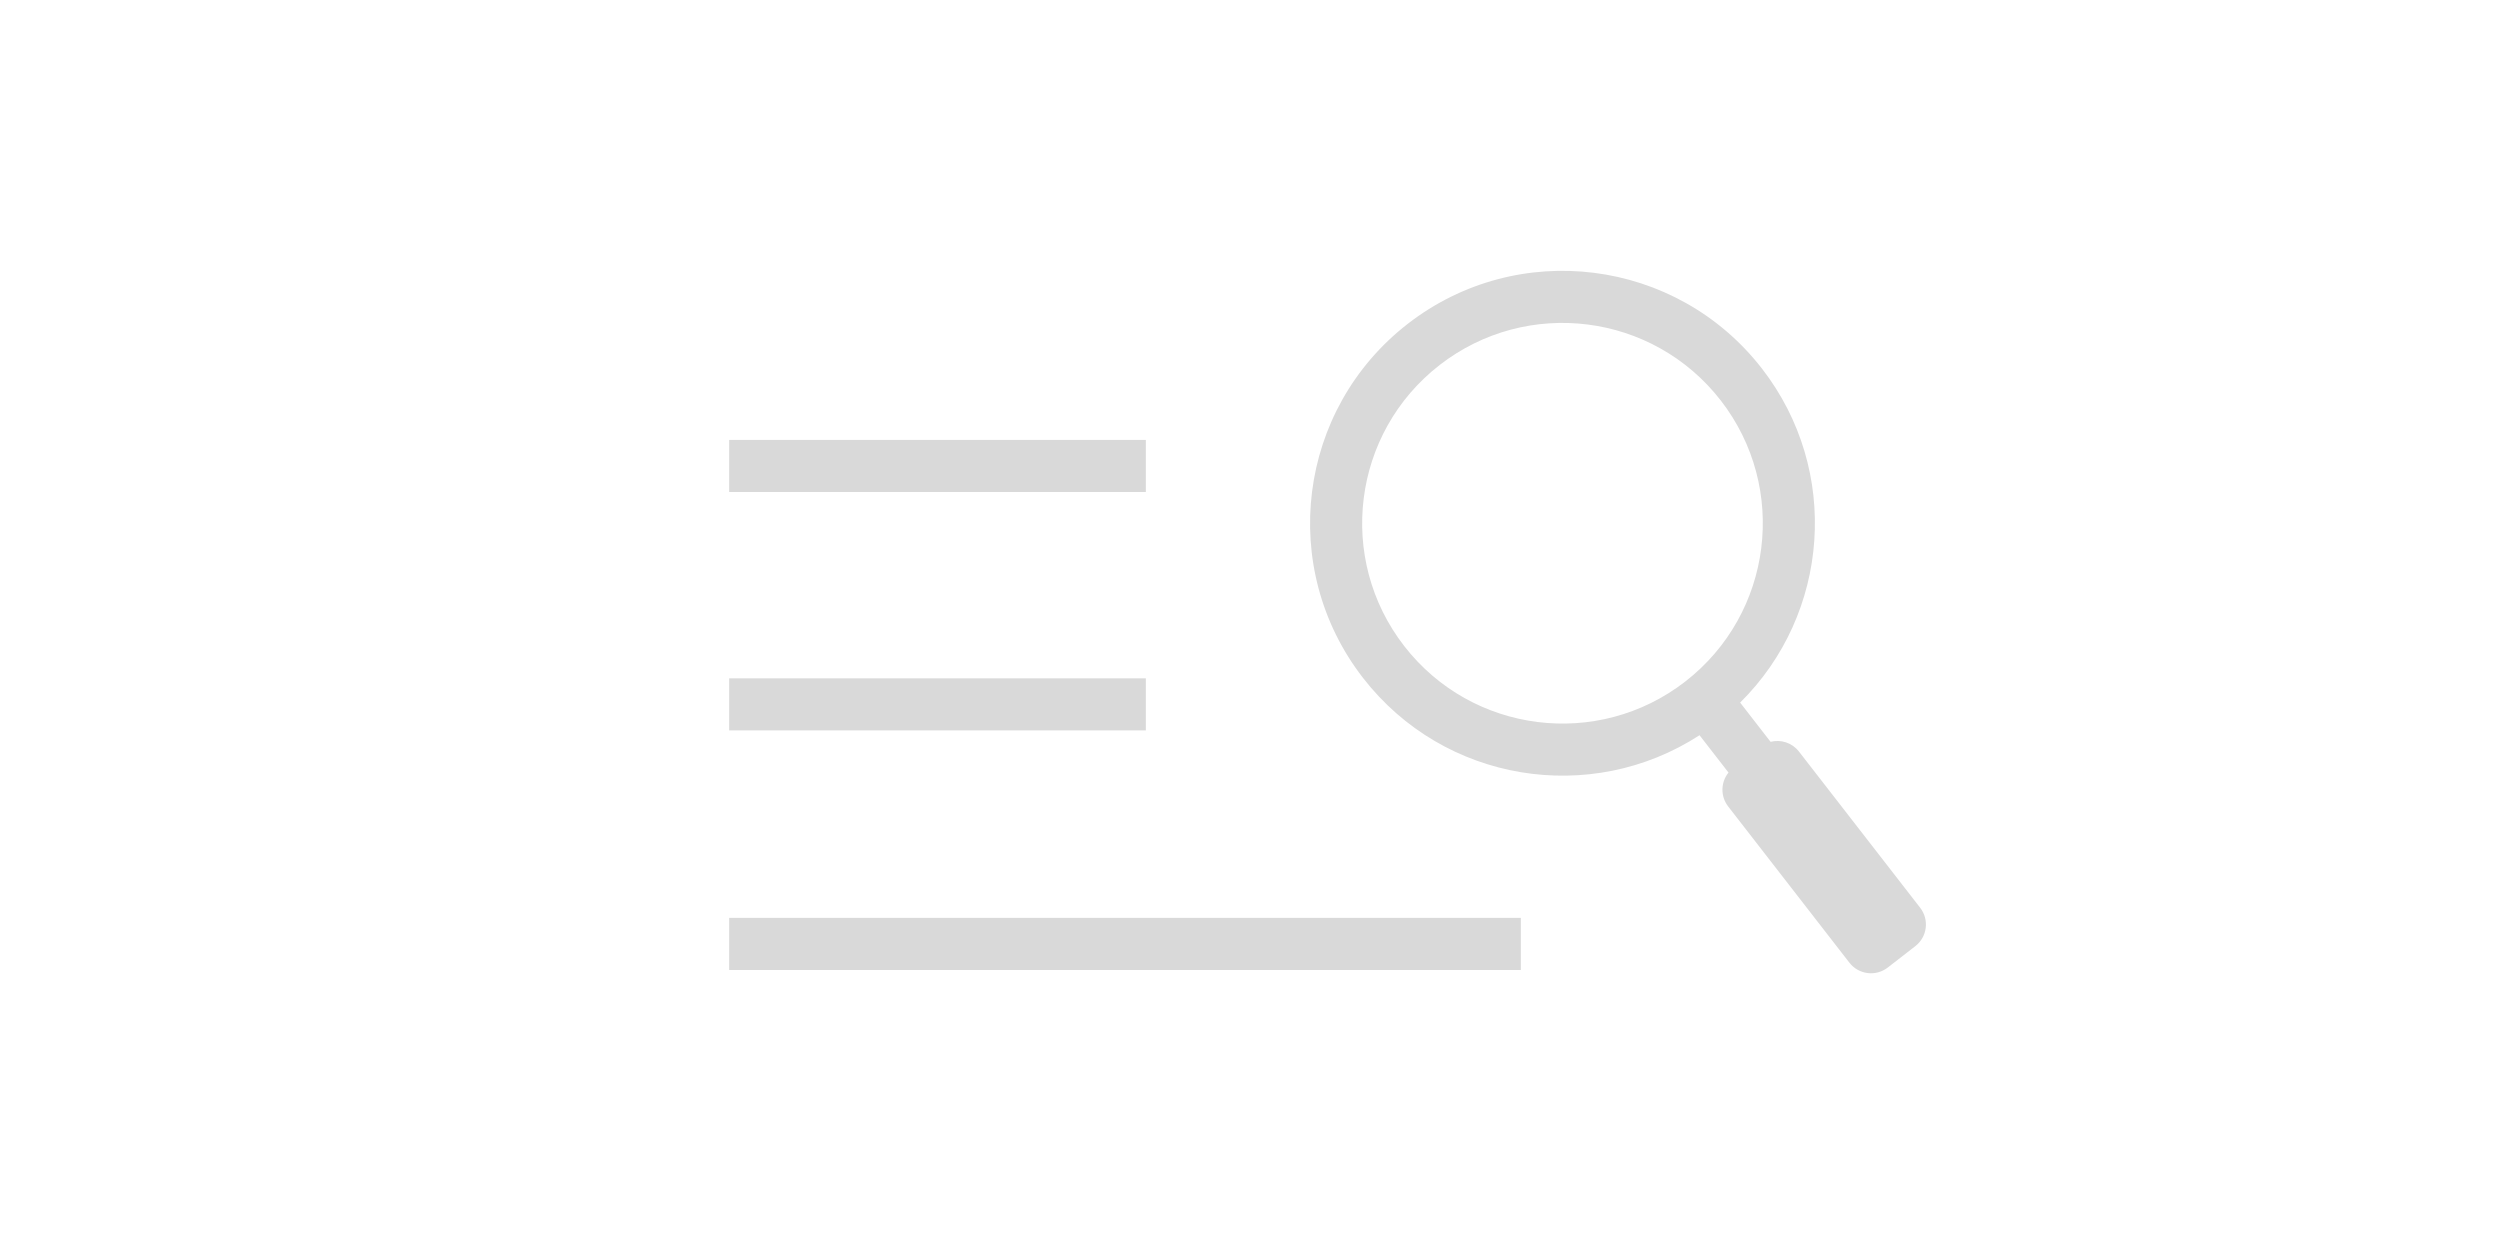 <svg width="240" height="120" viewBox="0 0 240 120" fill="none" xmlns="http://www.w3.org/2000/svg">
<path fill-rule="evenodd" clip-rule="evenodd" d="M165.192 38.443C171.703 46.834 170.179 58.914 161.788 65.426C153.397 71.937 141.316 70.413 134.805 62.022C128.294 53.631 129.818 41.55 138.209 35.039C146.6 28.527 158.681 30.051 165.192 38.443ZM167.053 67.449C175.655 58.95 176.741 45.17 169.142 35.377C160.938 24.805 145.717 22.884 135.144 31.088C124.571 39.293 122.651 54.514 130.855 65.087C138.629 75.106 152.705 77.355 163.155 70.582L165.936 74.166C165.188 75.091 165.145 76.441 165.906 77.421L177.544 92.419C178.432 93.564 180.08 93.772 181.225 92.883L183.873 90.828C185.018 89.94 185.226 88.292 184.338 87.147L172.7 72.149C172.039 71.297 170.957 70.964 169.975 71.215L167.053 67.449ZM110 42.234H70V47.234H110V42.234ZM110 65.117H70V70.117H110V65.117ZM70 88.117H146V93.117H70V88.117Z" fill="#D9D9D9"/>
</svg>
